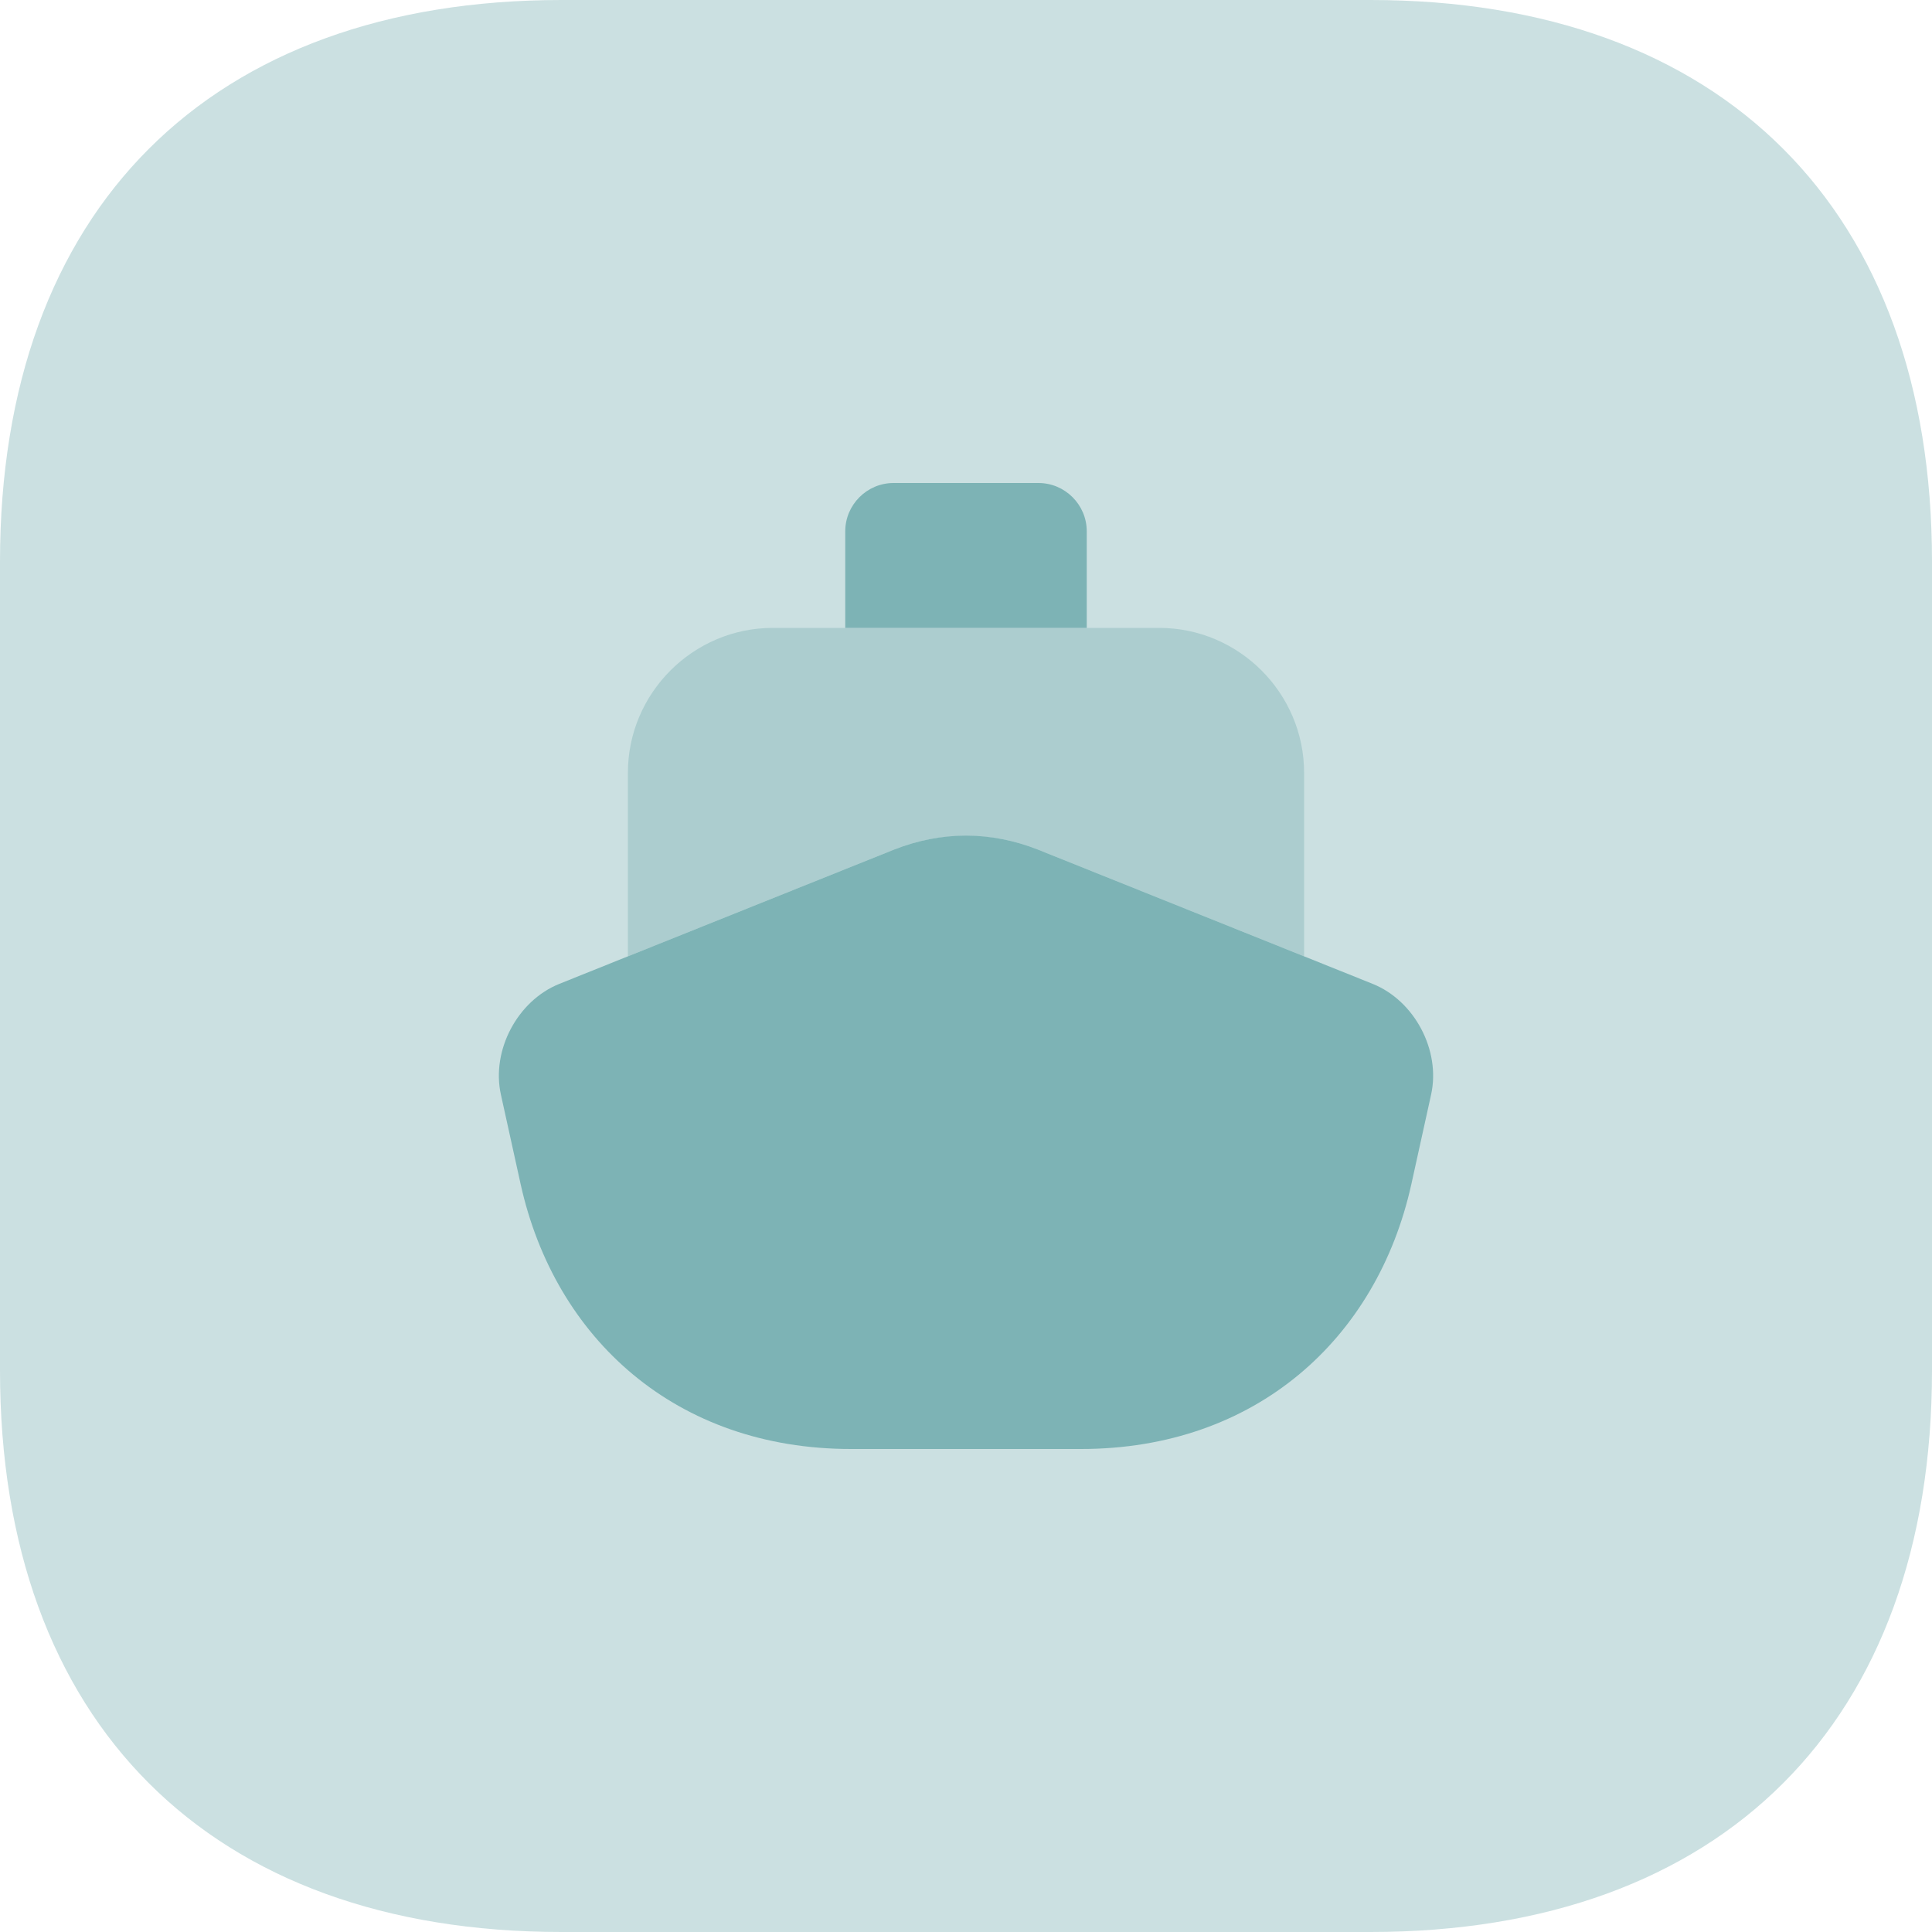 <svg xmlns="http://www.w3.org/2000/svg" width="60" height="60" viewBox="0 0 60 60" fill="none"><path opacity="0.4" d="M42.561 0H17.439C6.513 0 0 6.513 0 17.439V42.561C0 53.487 6.513 60 17.439 60H42.561C53.487 60 60 53.487 60 42.561V17.439C60 6.513 53.487 0 42.561 0Z" fill="#7DB3B5"></path><path d="M44.445 33.99L43.83 36.78C42.765 41.58 39 45 33.57 45H26.43C21 45 17.235 41.58 16.17 36.78L15.555 33.99C15.255 32.625 16.065 31.08 17.37 30.555L19.5 29.7L27.765 26.385C28.485 26.1 29.25 25.95 30 25.95C30.75 25.95 31.515 26.1 32.235 26.385L40.5 29.7L42.63 30.555C43.935 31.08 44.745 32.625 44.445 33.99Z" fill="#7DB3B5"></path><path opacity="0.4" d="M40.5 24V29.7L32.235 26.385C30.795 25.815 29.205 25.815 27.765 26.385L19.5 29.7V24C19.5 21.525 21.525 19.5 24 19.5H36C38.475 19.5 40.5 21.525 40.5 24Z" fill="#7DB3B5"></path><path d="M33.75 19.5H26.25V16.5C26.25 15.675 26.925 15 27.75 15H32.25C33.075 15 33.75 15.675 33.75 16.5V19.5Z" fill="#7DB3B5"></path></svg>